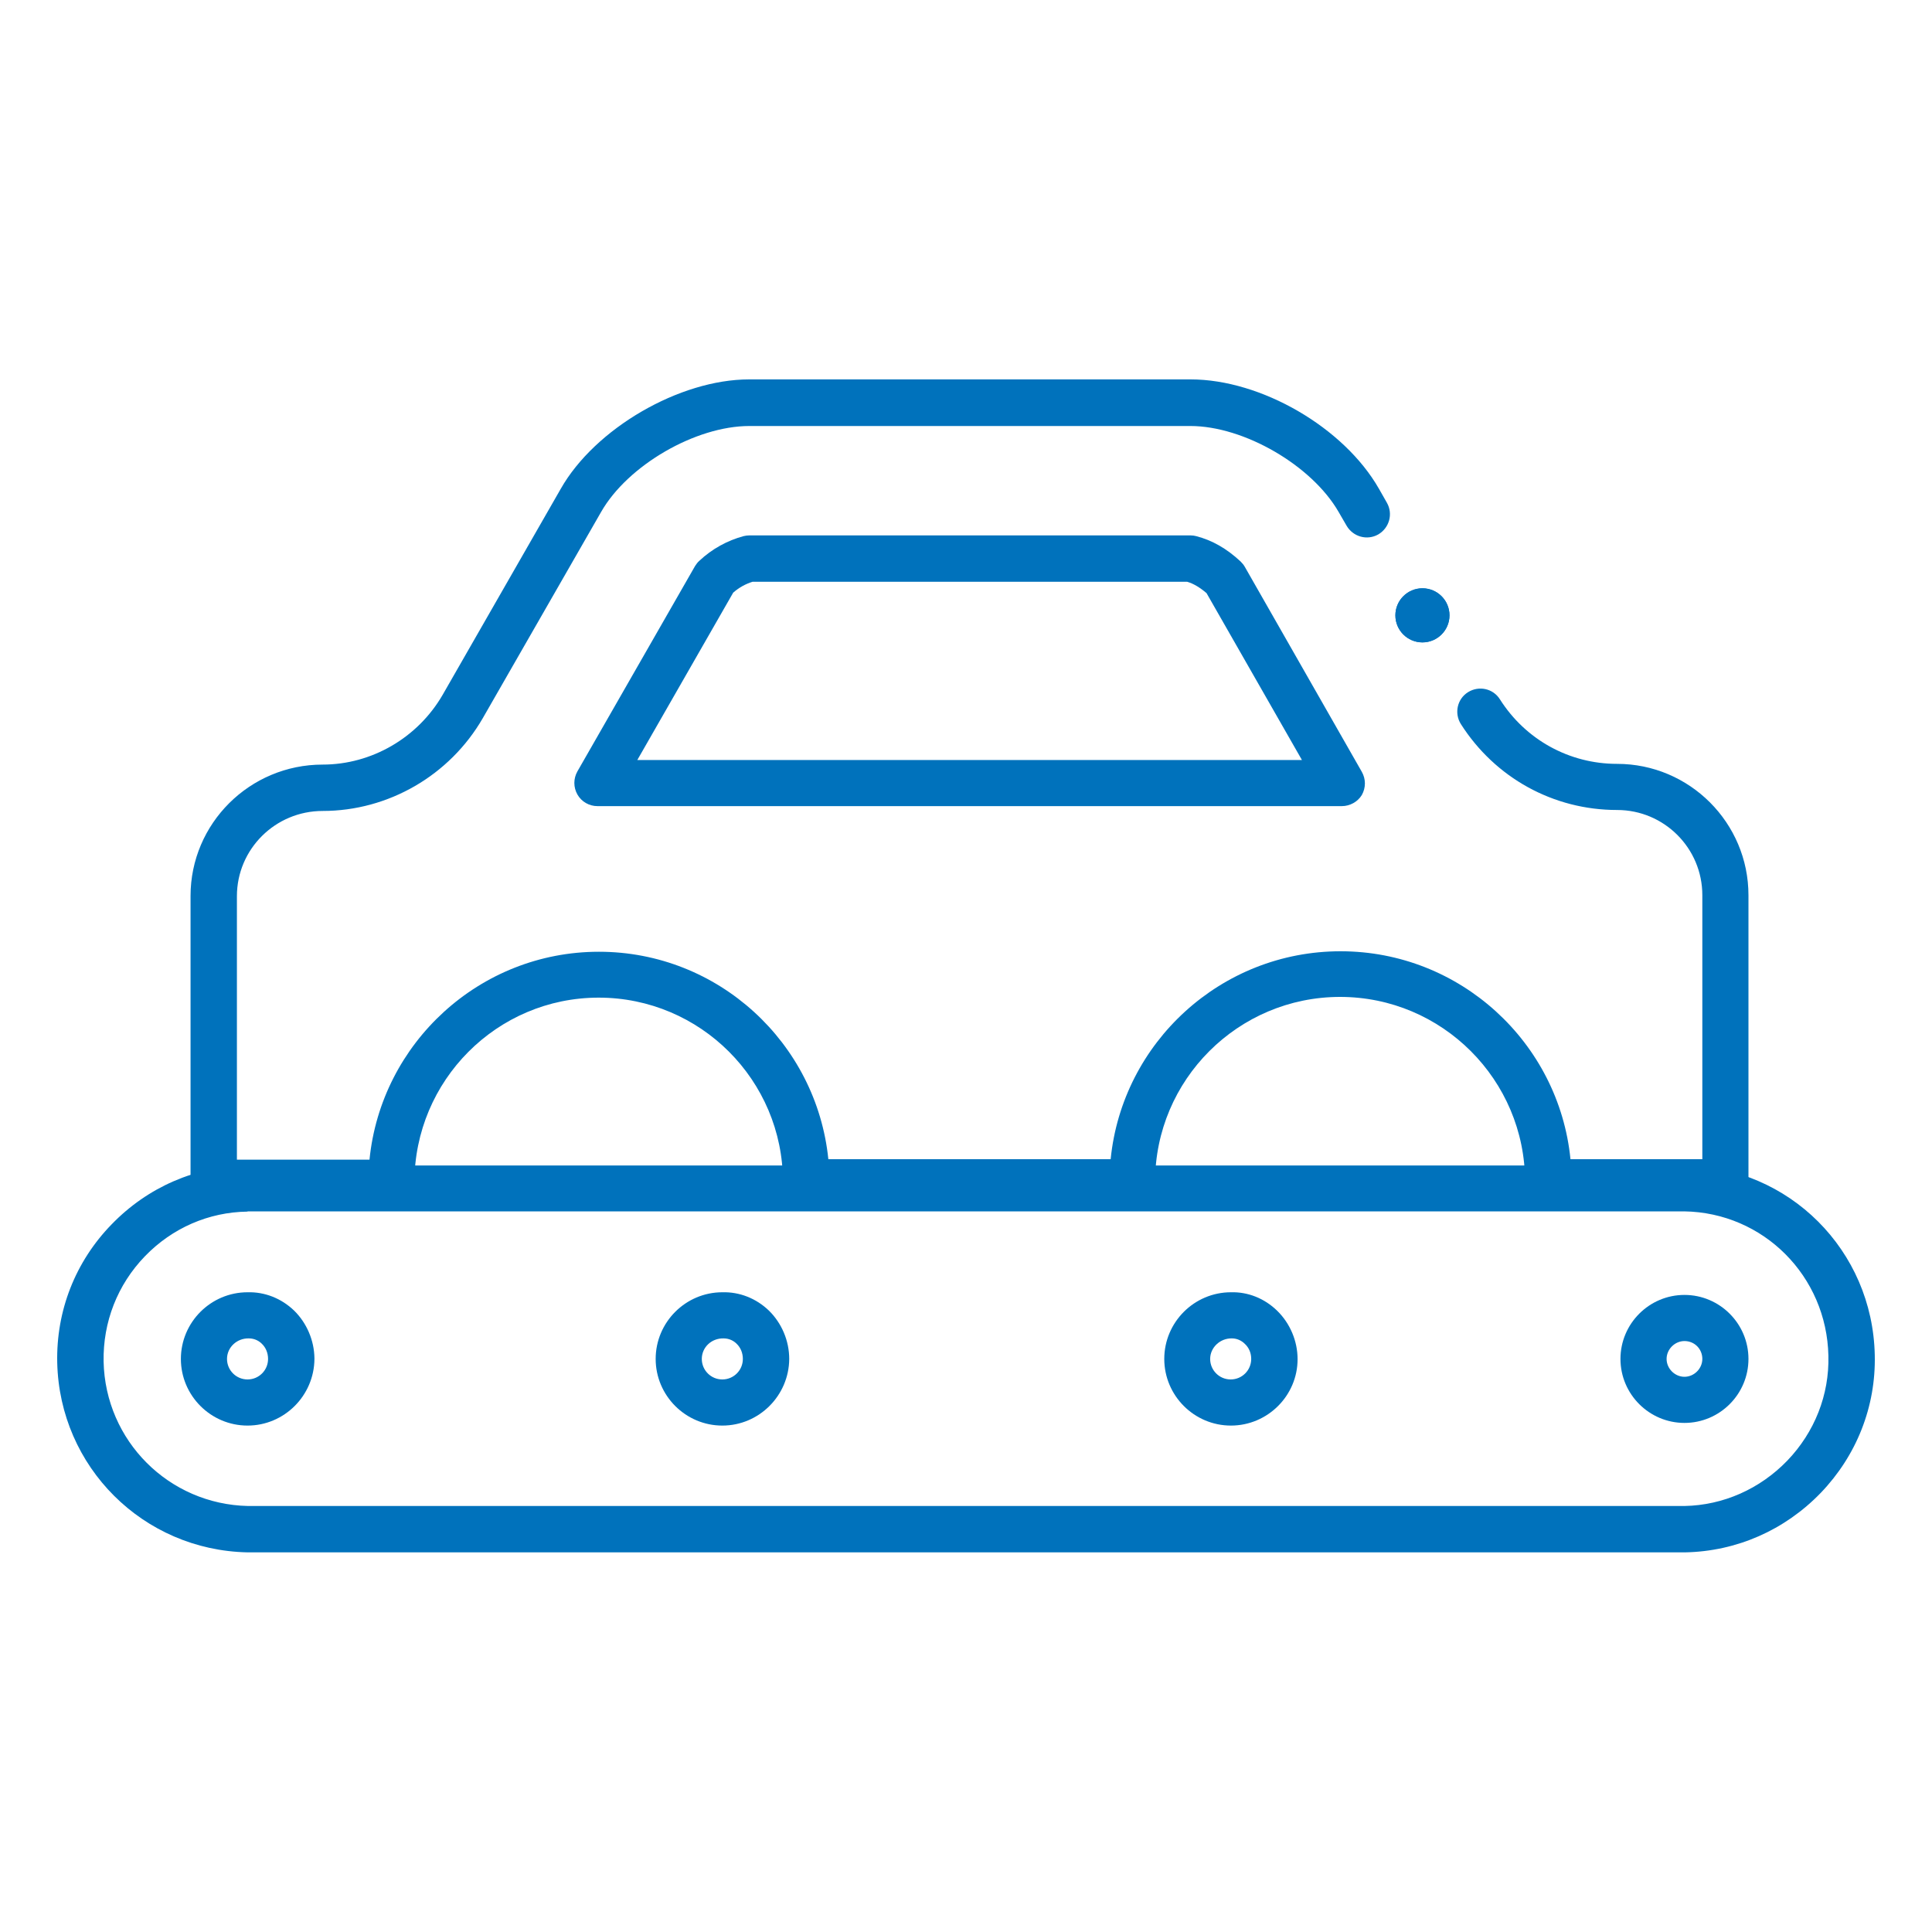 <?xml version="1.0" encoding="utf-8"?>
<!-- Generator: Adobe Illustrator 26.5.0, SVG Export Plug-In . SVG Version: 6.00 Build 0)  -->
<svg version="1.1" id="Layer_1" xmlns="http://www.w3.org/2000/svg" xmlns:xlink="http://www.w3.org/1999/xlink" x="0px" y="0px"
	 viewBox="0 0 800 800" style="enable-background:new 0 0 800 800;" xml:space="preserve">
<style type="text/css">
	.st0{fill:#0072BC;}
</style>
<g id="Automated_x5F_ground_x5F_vehicles_x5F__x28_AGV_x29__x5F_Blue_00000117641019724443963850000015428001508095449013_">
	<circle class="st0" cx="589" cy="254.8" r="11.2"/>
	<path class="st0" d="M102.5,642.8c-43.3-0.9-77.8-35.4-78.8-78.5c-0.5-21.5,7.5-41.9,22.5-57.3c14.9-15.4,34.8-24.1,56.2-24.4
		h595.2c0,0,0.1,0,0.1,0c43.1,0.6,77.7,35.1,78.6,78.5c0.5,21.3-7.5,41.6-22.4,57.1c-14.9,15.4-34.8,24.2-56.2,24.6L102.5,642.8z
		 M102.5,501.7c-16.1,0.2-31.2,6.8-42.5,18.5c-11.4,11.8-17.4,27.3-17.1,43.6c0.7,32.8,27,59.1,59.8,59.8l594.8,0
		c16-0.3,31.2-7,42.6-18.8c11.3-11.8,17.4-27.2,17-43.4c-0.7-33-26.9-59.3-59.7-59.8H102.5z"/>
	<path class="st0" d="M162.1,499.3H88.5c-5.3,0-9.6-4.3-9.6-9.6V371c0-30,24.5-54.4,54.7-54.4c20.3,0,39.4-11.1,49.7-28.9l48.9-85.3
		c14.2-25,49.2-45.3,78-45.3H493c29.2,0,63.5,19.9,78,45.3l3.3,5.8c2.6,4.6,1,10.4-3.6,13.1c-4.6,2.6-10.4,1-13.1-3.6l-3.3-5.7
		c-11.1-19.3-39.2-35.6-61.4-35.6H310.3c-22.3,0-50.4,16.3-61.4,35.6l-49,85.4c-13.7,23.7-39.1,38.4-66.3,38.4
		c-19.6,0-35.5,15.8-35.5,35.3v109.1H153c4.8-48.3,45.6-86.1,95-86.1c49.4,0,90.1,37.7,95,85.9h116.9c4.8-48.3,45.7-86.1,95.2-86.1
		c49.5,0,90.4,37.8,95.2,86.1h54.6V370.7c0-19.5-15.8-35.3-35.3-35.3c-26.4,0-50.5-13.3-64.7-35.6c-2.8-4.5-1.5-10.4,3-13.2
		c4.5-2.8,10.4-1.5,13.2,3c10.6,16.7,28.7,26.7,48.5,26.7c30,0,54.4,24.4,54.4,54.4v118.7c0,5.3-4.3,9.6-9.6,9.6h-73.3
		c-5.3,0-9.6-4.3-9.6-9.6c0-42.2-34.3-76.6-76.6-76.6c-42.2,0-76.6,34.3-76.6,76.6c0,5.3-4.3,9.6-9.6,9.6H333.8
		c-5.3,0-9.6-4.3-9.6-9.6c0-42.1-34.2-76.3-76.3-76.3s-76.3,34.3-76.3,76.6C171.7,495,167.4,499.3,162.1,499.3z"/>
	<path class="st0" d="M555.6,333.8H247.4c-3.4,0-6.6-1.8-8.3-4.8c-1.7-3-1.7-6.6,0-9.6l48.7-85c0.5-0.8,1.1-1.6,1.8-2.2
		c5.2-4.9,11.6-8.4,18.3-10.2c0.8-0.2,1.6-0.3,2.4-0.3H493c0.8,0,1.6,0.1,2.3,0.3c6.6,1.7,12.6,5.1,18.4,10.5
		c0.7,0.7,1.3,1.4,1.8,2.3l48.4,84.8c1.7,3,1.7,6.6,0,9.6C562.2,332,559,333.8,555.6,333.8z M263.9,314.7h275.2l-39.5-69.1
		c-2.7-2.3-5.3-3.9-8-4.7h-180c-2.9,0.9-5.6,2.4-8,4.5L263.9,314.7z"/>
	<path class="st0" d="M102.5,590.3c-15.2,0-27.6-12.4-27.6-27.6s12.4-27.6,27.6-27.6c7.1-0.2,14,2.5,19.3,7.6
		c5.2,5.1,8.3,12.3,8.4,19.7c0,0.1,0,0.1,0,0.2v0.1C130.1,577.9,117.7,590.3,102.5,590.3z M103,554.2c-4.9-0.1-9,3.7-9,8.5
		c0,4.7,3.8,8.5,8.5,8.5c4.7,0,8.5-3.8,8.5-8.5c0-2.4-0.9-4.7-2.6-6.3C107.4,555.4,105.6,554.2,103,554.2z"/>
	<path class="st0" d="M299.1,590.3c-15.2,0-27.6-12.4-27.6-27.6s12.4-27.6,27.6-27.6c7.1-0.2,14,2.5,19.3,7.6
		c5.3,5.2,8.4,12.5,8.4,20C326.7,577.9,314.3,590.3,299.1,590.3z M299.6,554.2c-5-0.1-9,3.7-9,8.5c0,4.7,3.8,8.5,8.5,8.5
		s8.5-3.8,8.5-8.5c0-2.4-0.9-4.7-2.6-6.3C304,555.4,302.2,554.2,299.6,554.2z"/>
	<path class="st0" d="M509.7,590.3c-15.2,0-27.6-12.4-27.6-27.6s12.4-27.6,27.6-27.6c7-0.2,13.9,2.5,19.2,7.7
		c5.3,5.2,8.4,12.5,8.4,20C537.3,577.9,524.9,590.3,509.7,590.3z M510.1,554.2c-4.9-0.1-9,3.8-9,8.5c0,4.7,3.8,8.5,8.5,8.5
		c4.7,0,8.5-3.8,8.5-8.5c0-2.4-0.9-4.6-2.6-6.2C514,555,512.1,554.2,510.1,554.2z"/>
	<path class="st0" d="M697.5,589.2c-14.6,0-26.5-11.9-26.5-26.5s11.9-26.5,26.5-26.5c14.6,0,26.5,11.9,26.5,26.5
		S712.1,589.2,697.5,589.2z M697.5,555.3c-4,0-7.4,3.4-7.4,7.4s3.4,7.4,7.4,7.4c4,0,7.4-3.4,7.4-7.4
		C704.9,558.6,701.7,555.3,697.5,555.3z"/>
	<circle class="st0" cx="589" cy="254.8" r="11.2"/>
</g>
</svg>
